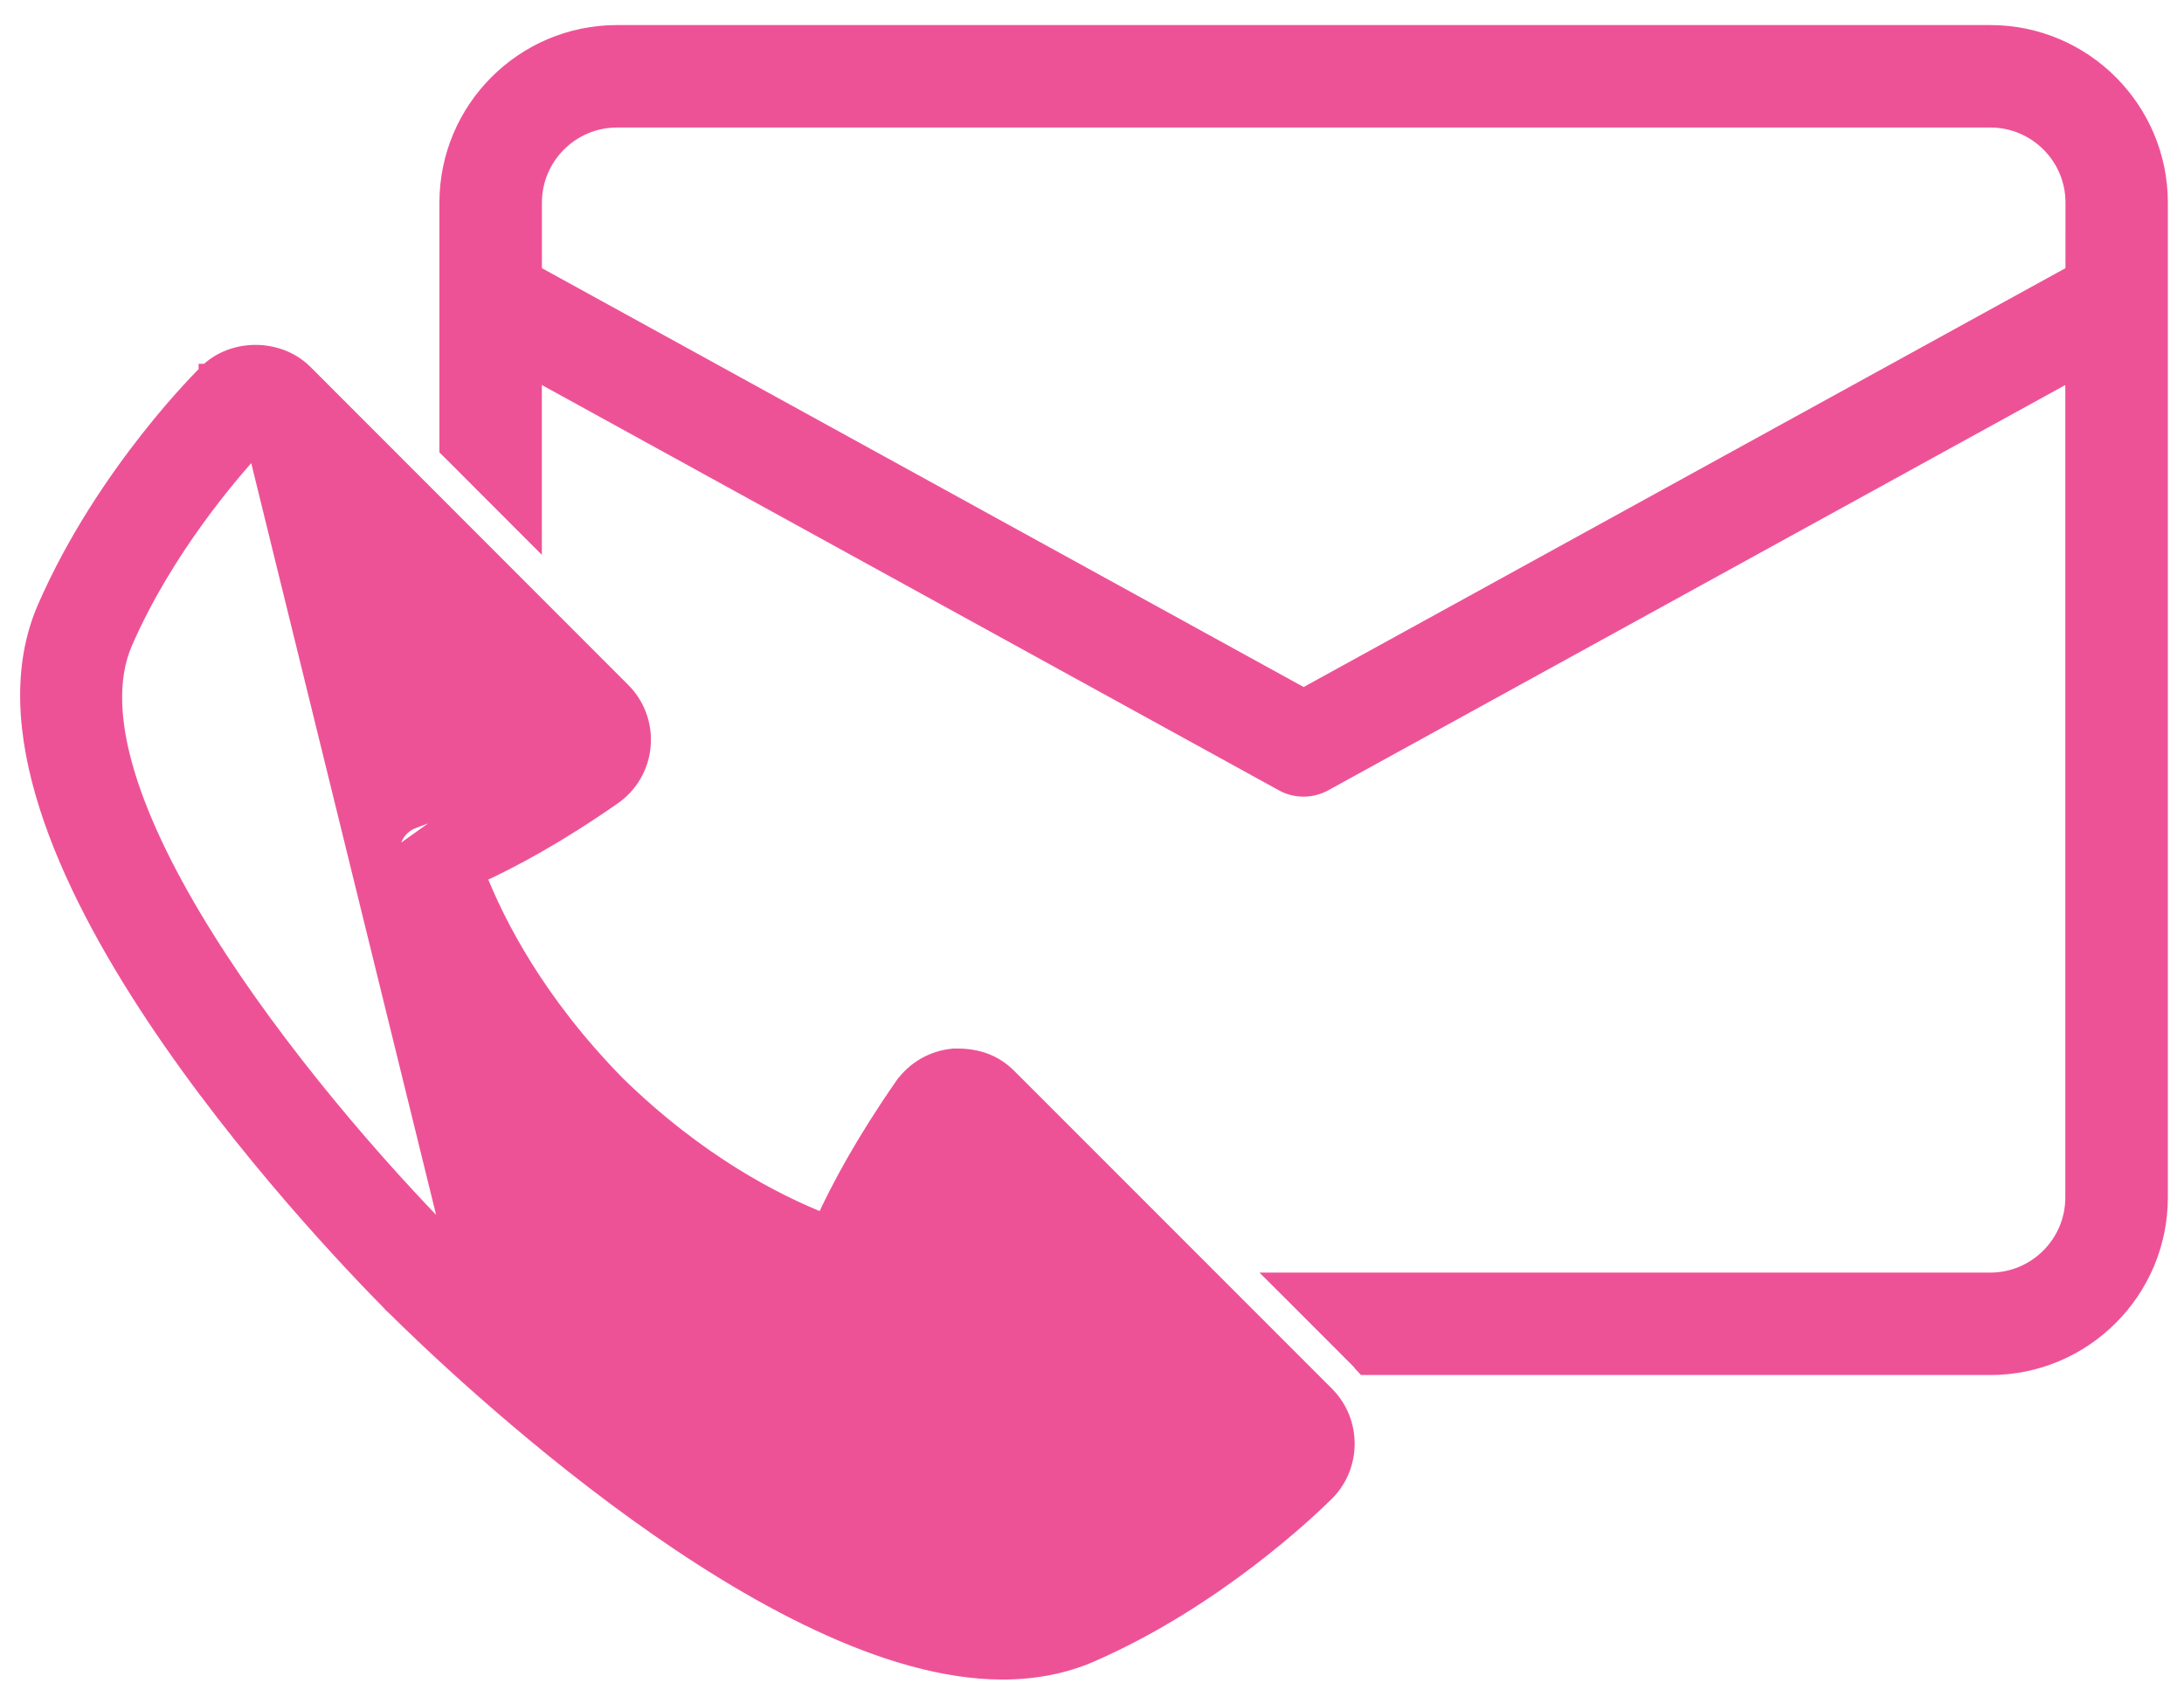 <svg width="61" height="47" viewBox="0 0 61 47" fill="none" xmlns="http://www.w3.org/2000/svg">
<path d="M10.949 24.018C10.817 23.549 11.068 23.056 11.528 22.888C12.21 22.64 13.6 22.045 15.502 20.77M10.949 24.018L15.502 20.77M10.949 24.018C11.299 25.242 12.462 28.445 15.714 31.762L10.949 24.018ZM15.502 20.77C15.571 20.723 15.642 20.676 15.713 20.627L15.533 20.447C15.462 20.496 15.391 20.543 15.322 20.59L15.502 20.77ZM12.493 34.959L12.669 34.782C13.16 35.268 15.604 37.653 18.633 39.916C20.147 41.047 21.802 42.143 23.428 42.956C25.058 43.771 26.636 44.289 28.003 44.289C28.583 44.289 29.095 44.188 29.533 43.997C32.131 42.861 34.21 41.08 35.04 40.306L26.863 32.131L35.217 40.483C34.38 41.263 32.274 43.071 29.633 44.226C29.159 44.433 28.612 44.539 28.003 44.539C22.307 44.539 13.482 35.938 12.493 34.959ZM12.493 34.959C12.488 34.954 12.482 34.948 12.475 34.943L12.652 34.766C12.649 34.763 12.646 34.76 12.643 34.757M12.493 34.959L12.67 34.782C12.667 34.779 12.657 34.769 12.643 34.757M12.643 34.757C10.491 32.586 7.732 29.393 5.743 26.216C4.747 24.626 3.95 23.049 3.517 21.614C3.083 20.175 3.025 18.912 3.458 17.923L3.458 17.923C4.598 15.312 6.43 13.189 7.147 12.415L12.643 34.757ZM26.644 29.529L26.636 29.529L26.628 29.53C26.059 29.581 25.548 29.881 25.225 30.345L25.224 30.345C24.156 31.882 23.465 33.16 23.02 34.136C21.653 33.603 19.469 32.487 17.207 30.272C14.974 27.993 13.854 25.805 13.319 24.434C14.296 23.99 15.574 23.299 17.108 22.23C17.578 21.905 17.876 21.387 17.923 20.828C17.974 20.256 17.771 19.699 17.366 19.298C17.366 19.298 17.366 19.298 17.366 19.298L8.497 10.425C8.497 10.425 8.497 10.425 8.497 10.425C7.772 9.698 6.509 9.705 5.799 10.409L5.798 10.409C5.798 10.409 5.798 10.41 5.796 10.412L5.789 10.419L5.761 10.446C5.738 10.469 5.705 10.502 5.663 10.546C5.58 10.632 5.46 10.757 5.312 10.918C5.017 11.239 4.61 11.704 4.153 12.286C3.239 13.448 2.119 15.082 1.293 16.975C0.574 18.618 0.721 20.538 1.343 22.494C1.966 24.454 3.075 26.482 4.328 28.368C6.835 32.141 9.945 35.388 10.995 36.445L10.995 36.446C11.006 36.456 11.016 36.466 11.022 36.471C11.03 36.479 11.034 36.482 11.036 36.485L11.037 36.486C11.931 37.371 14.572 39.904 17.778 42.217C19.381 43.373 21.131 44.478 22.879 45.295C24.624 46.111 26.383 46.648 28.002 46.648C28.897 46.648 29.732 46.484 30.476 46.158C33.92 44.652 36.528 42.164 37.037 41.661L37.037 41.661L37.039 41.658C37.773 40.909 37.769 39.699 37.027 38.955L37.026 38.954L28.158 30.086C27.797 29.724 27.331 29.51 26.644 29.529ZM24.563 35.925L24.798 36.01C24.798 36.01 24.798 36.01 24.798 36.01L24.563 35.925Z" fill="#EE5296" stroke="#EE5296" stroke-width="0.5"/>
<path d="M12.523 12.425V12.528L12.597 12.601L14.457 14.462L14.884 14.889V14.285V10.328L35.84 21.849C36.015 21.946 36.211 21.995 36.408 21.995C36.604 21.995 36.8 21.946 36.976 21.849L36.977 21.849L57.935 10.328V33.437C57.935 34.732 56.882 35.785 55.587 35.785H36.385H35.782L36.209 36.211L37.991 37.994C37.991 37.994 37.992 37.994 37.992 37.995C37.992 37.995 37.995 37.998 37.999 38.005C38.006 38.014 38.025 38.04 38.047 38.065L38.122 38.145H38.231H55.591C58.187 38.145 60.299 36.033 60.299 33.437V5.659C60.299 3.064 58.187 0.95 55.591 0.95H17.232C14.636 0.95 12.523 3.062 12.523 5.659V12.425ZM57.94 5.659L57.939 7.636L36.411 19.469L14.886 7.636V5.659C14.886 4.364 15.939 3.311 17.234 3.311H55.593C56.887 3.311 57.94 4.364 57.94 5.658C57.94 5.659 57.94 5.659 57.94 5.659Z" fill="#EE5296" stroke="#EE5296" stroke-width="0.5"/>
</svg>
